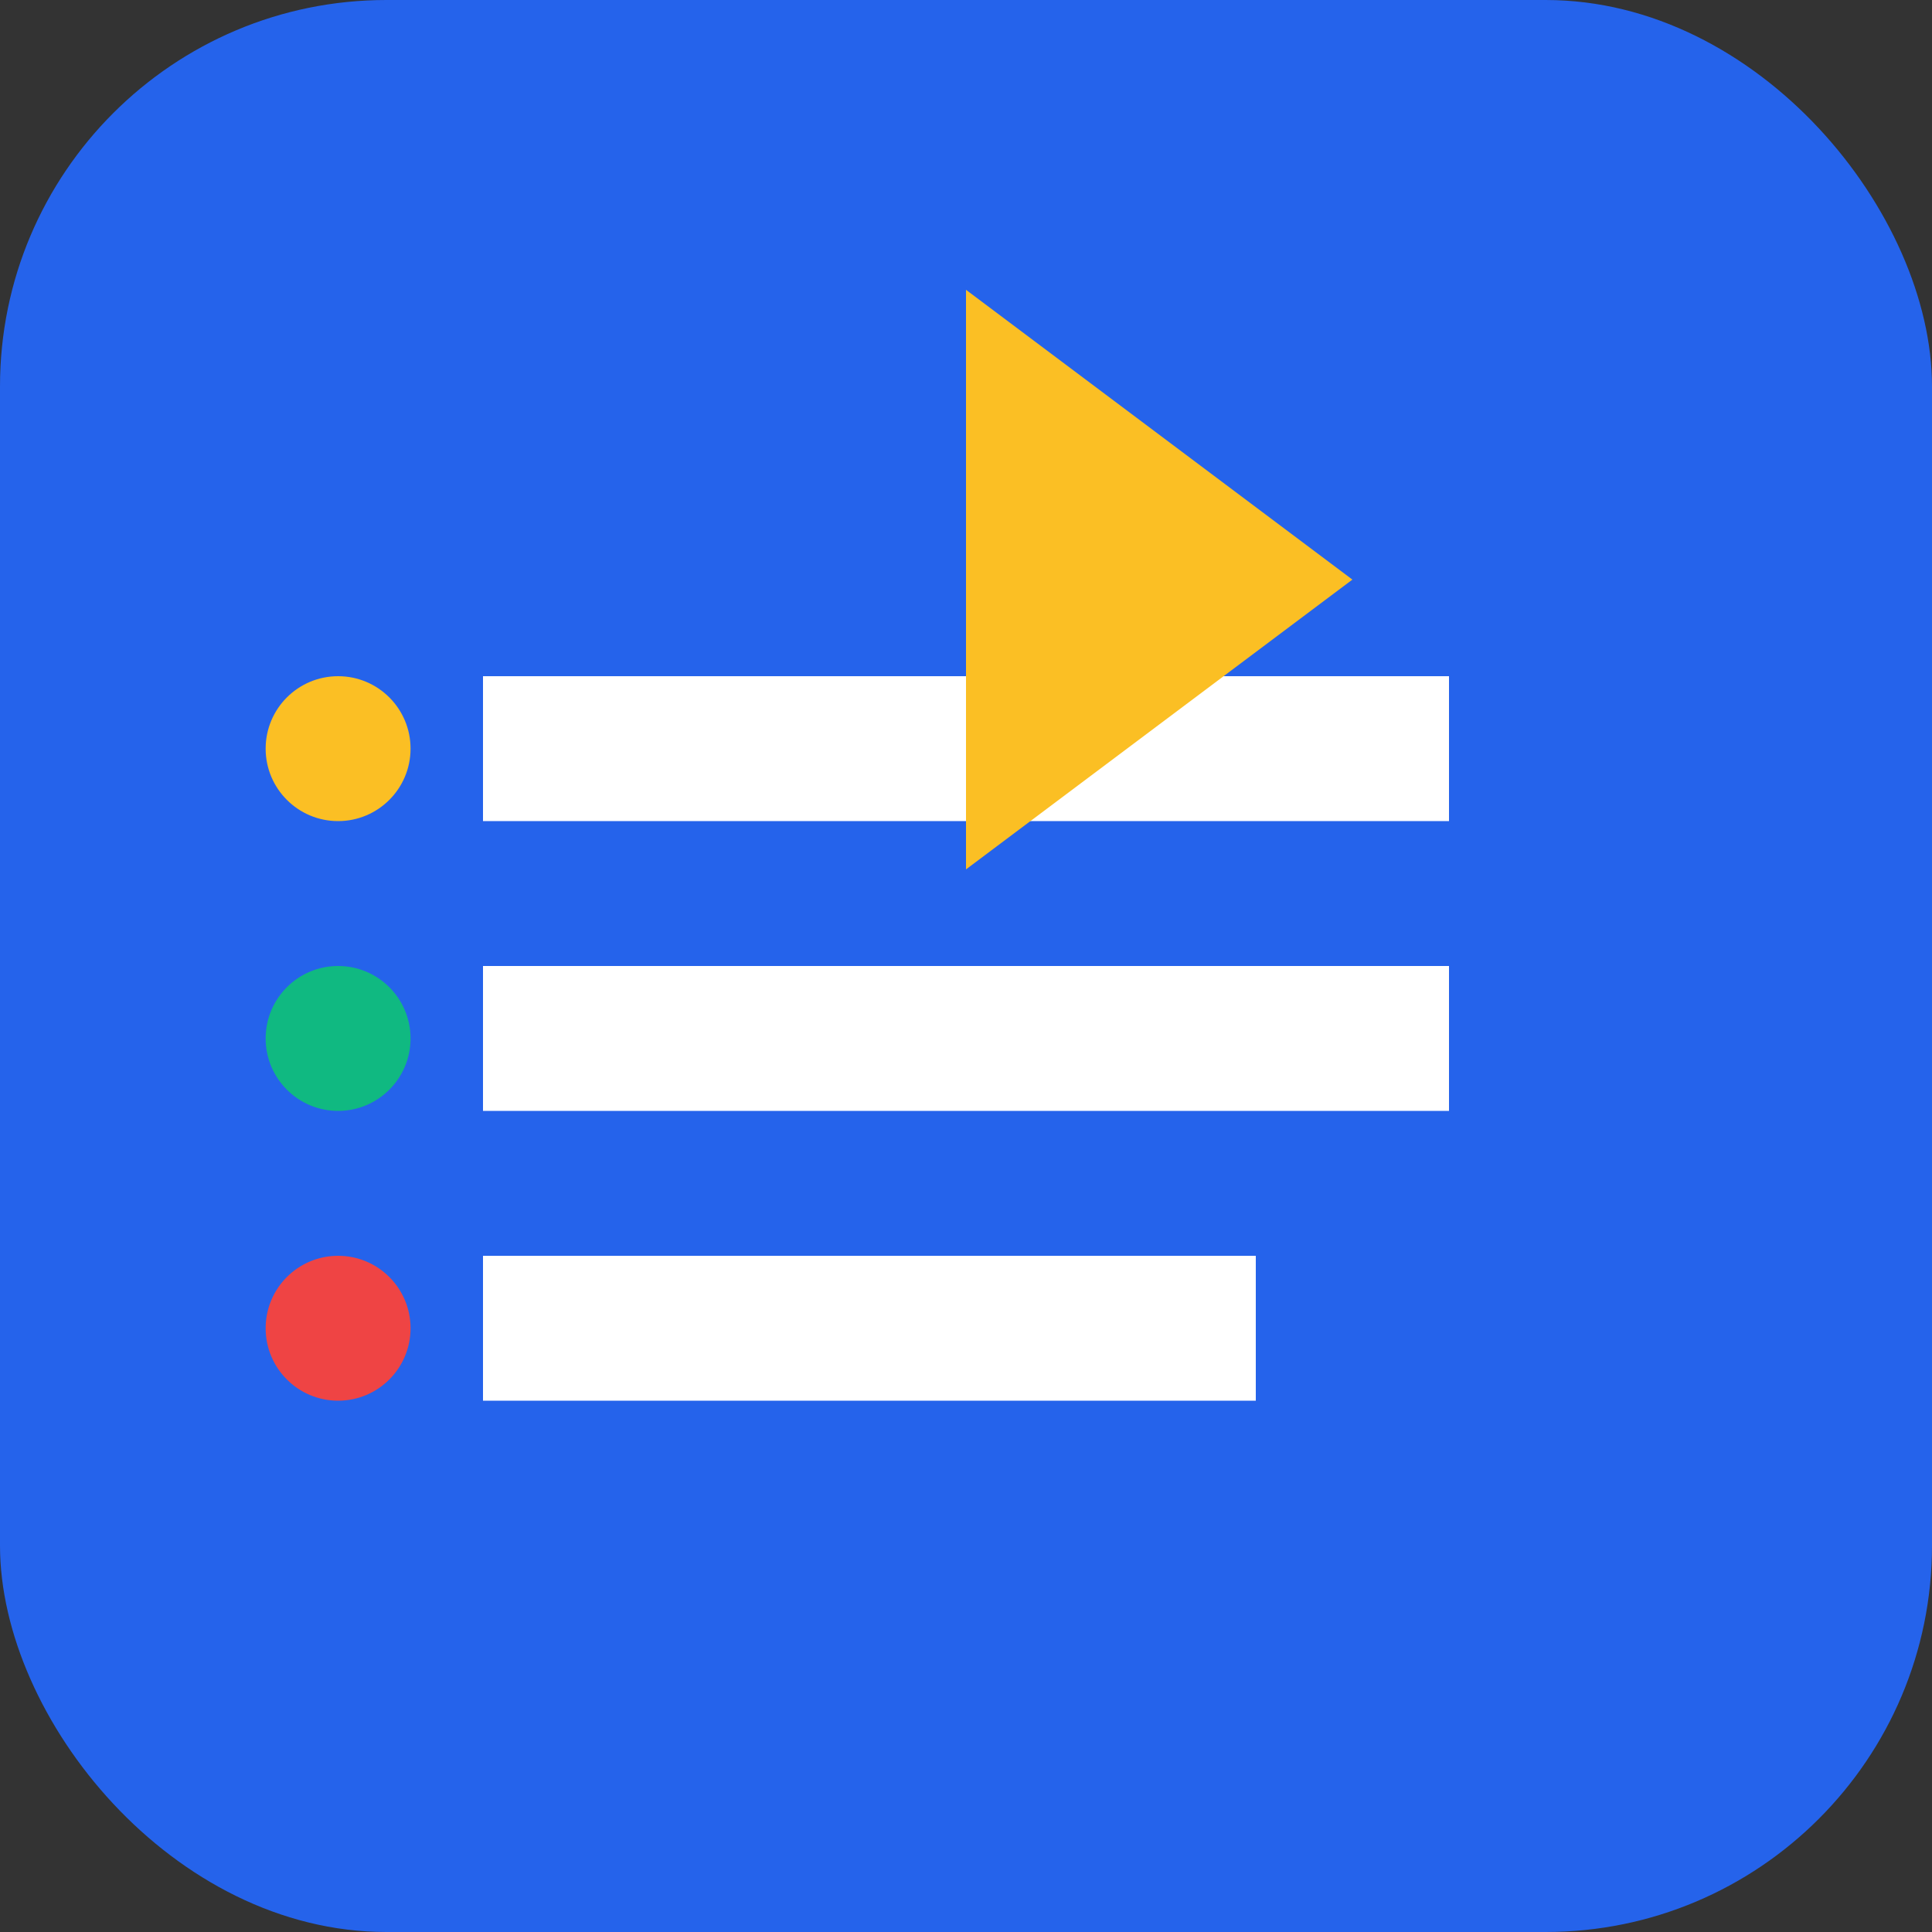 <svg xmlns="http://www.w3.org/2000/svg" viewBox="0 0 40 40" fill="none">
  <rect x="0" y="0" width="40" height="40" fill="#333333" stroke="none"/>
  <rect width="40" height="40" rx="8" fill="#2563eb"/>
  <path d="M10 14h20v3H10v-3zm0 6h20v3H10v-3zm0 6h16v3H10v-3z" fill="white"/>
  <circle cx="7" cy="15.5" r="1.5" fill="#fbbf24"/>
  <circle cx="7" cy="21.5" r="1.5" fill="#10b981"/>
  <circle cx="7" cy="27.5" r="1.5" fill="#ef4444"/>
  <path d="M20 6l8 6-8 6V6z" fill="#fbbf24"/>
</svg>

